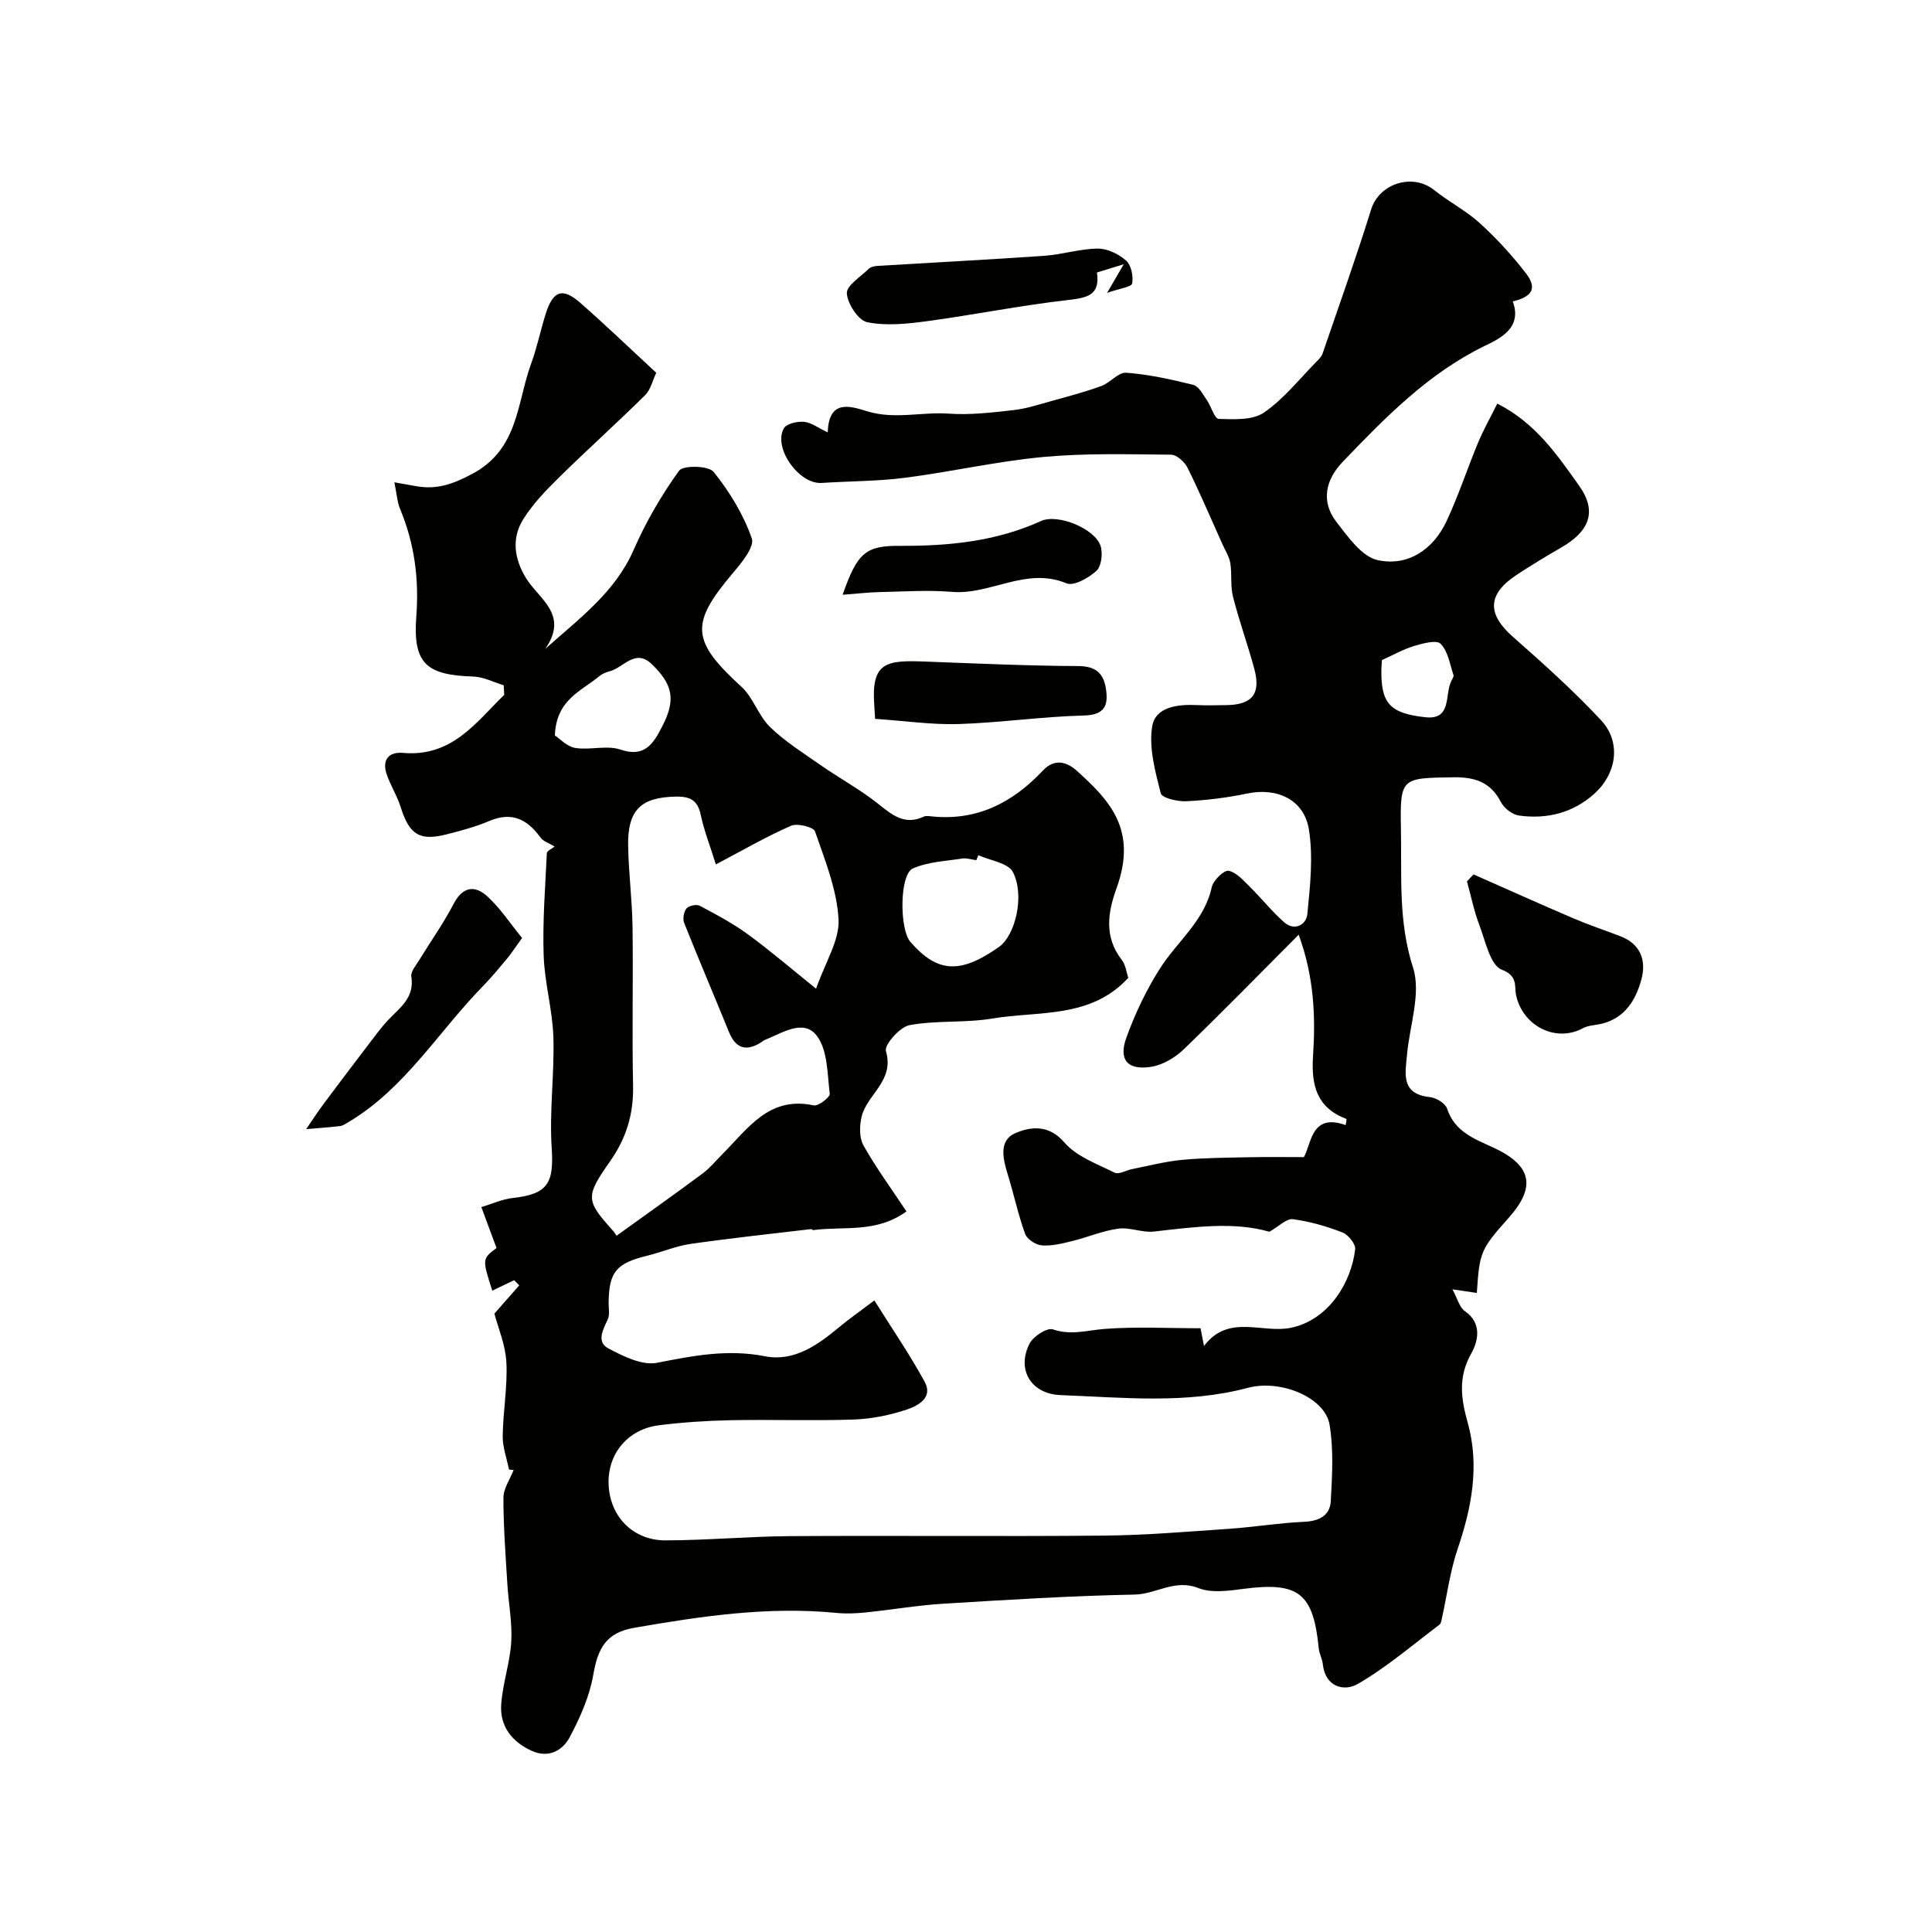 <svg enable-background="new 0 0 400 400" viewBox="0 0 400 400" xmlns="http://www.w3.org/2000/svg"><g fill="#010100"><path d="m105.38 304.24c-.46-2.3-1.33-4.6-1.3-6.9.06-5.1 1.02-10.21.76-15.28-.19-3.66-1.74-7.24-2.48-10.09 2.06-2.34 3.6-4.09 5.14-5.85-.35-.36-.7-.71-1.05-1.07-1.49.71-2.98 1.43-4.53 2.17-2.1-6.59-2.1-6.59.88-8.83-.95-2.55-1.89-5.08-3.14-8.47 2.29-.69 4.33-1.65 6.46-1.88 7.33-.82 8.58-3.04 8.1-10.43-.5-7.59.59-15.28.35-22.9-.18-5.64-1.82-11.23-2.01-16.87-.24-7.05.32-14.14.66-21.2.03-.51 1.13-.98 1.62-1.37-1.05-.65-2.33-1.03-2.96-1.9-2.74-3.76-5.92-5.37-10.56-3.4-2.83 1.2-5.85 2.01-8.84 2.77-5.67 1.44-7.74.05-9.56-5.74-.73-2.31-2.1-4.42-2.87-6.72-.98-2.93.39-4.66 3.39-4.4 10.1.88 15.07-6.26 20.95-12.02-.03-.66-.06-1.32-.1-1.98-2.1-.63-4.19-1.75-6.31-1.81-9.65-.3-12.53-2.62-11.79-12.41.59-7.85-.37-15.11-3.35-22.27-.6-1.44-.69-3.1-1.19-5.53 2.04.36 3.37.6 4.71.83 4.2.7 7.54-.5 11.49-2.62 9.53-5.11 9.15-14.67 12.11-22.77 1.23-3.35 1.94-6.88 3.01-10.29 1.53-4.84 3.47-5.55 7.17-2.31 5.28 4.62 10.33 9.49 15.73 14.48-.78 1.64-1.17 3.53-2.32 4.65-5.87 5.8-12.02 11.32-17.9 17.11-2.69 2.65-5.38 5.44-7.35 8.62-2.42 3.92-1.83 8.14.6 12.12 2.64 4.33 8.94 7.51 4.01 14.64 7.28-6.46 14.48-11.8 18.27-20.45 2.52-5.77 5.74-11.32 9.42-16.42.83-1.16 6.11-1.05 7.15.25 3.3 4.1 6.18 8.83 7.9 13.77.62 1.77-2.19 5.14-4.01 7.29-8.82 10.43-8.48 13.96 1.87 23.43 2.46 2.25 3.52 6.02 5.94 8.35 3.16 3.05 6.97 5.44 10.6 7.97 3.85 2.68 8.01 4.93 11.67 7.84 2.94 2.34 5.54 4.6 9.55 2.72.41-.19.99-.11 1.49-.06 9.43 1.03 16.91-2.81 23.15-9.47 2.5-2.67 5.09-1.7 7.01.02 6.8 6.14 12.66 12.2 8.23 24.39-1.79 4.93-2.6 10.04 1.1 14.78.83 1.06.97 2.64 1.35 3.72-7.81 8.5-18.52 6.81-28.19 8.43-5.63.94-11.52.33-17.12 1.37-1.99.37-5.25 4.09-4.87 5.37 1.83 6.17-3.95 8.96-5.04 13.61-.44 1.87-.49 4.35.39 5.92 2.61 4.63 5.77 8.94 8.9 13.66-6.27 4.56-13.03 3.02-19.3 3.87-.13.02-.3-.22-.44-.21-8.33.99-16.67 1.88-24.97 3.07-3.03.44-5.93 1.7-8.92 2.43-6.45 1.57-7.96 3.35-8.03 9.74-.01 1.16.27 2.49-.18 3.46-1 2.14-2.39 4.67.12 6 3.09 1.64 7.02 3.59 10.11 2.98 7.46-1.47 14.62-2.87 22.33-1.35 6.02 1.18 10.93-2.34 15.43-6.09 1.99-1.66 4.14-3.15 7.21-5.47 3.69 5.9 7.35 11.22 10.42 16.86 1.79 3.28-1.41 4.96-3.7 5.73-3.51 1.17-7.29 1.94-10.99 2.07-8.49.29-17-.03-25.5.14-4.94.1-9.9.43-14.8 1.04-6.45.81-10.62 5.83-10.46 12.08.17 6.68 4.95 11.77 11.79 11.76 8.6-.02 17.2-.82 25.8-.88 21.67-.14 43.33.09 65-.11 8.64-.08 17.28-.82 25.92-1.41 5.19-.36 10.34-1.22 15.53-1.45 3.1-.14 5.32-1.31 5.48-4.27.29-5.27.62-10.68-.25-15.84-.94-5.62-10.08-9.44-16.93-7.62-12.81 3.4-25.82 1.99-38.75 1.5-6.26-.24-9.14-5.42-6.42-10.68.77-1.49 3.63-3.34 4.81-2.93 3.75 1.29 7.1.19 10.69-.09 6.46-.5 12.98-.14 19.89-.14.24 1.19.46 2.33.72 3.67 5.06-6.73 12.08-2.52 18.01-3.77 7.77-1.63 12.47-9.31 13.28-16.24.13-1.09-1.42-3.03-2.62-3.49-3.3-1.28-6.78-2.29-10.28-2.75-1.32-.17-2.87 1.48-4.86 2.6-7.35-2.13-15.61-.98-23.91-.04-2.4.27-4.99-.93-7.37-.6-3.27.45-6.4 1.8-9.63 2.59-2.04.5-4.19 1.04-6.23.87-1.23-.1-3.02-1.26-3.42-2.36-1.44-3.95-2.31-8.1-3.55-12.13-1.02-3.29-2.05-7.22 1.55-8.76 3.06-1.3 6.85-1.87 10.13 1.95 2.51 2.92 6.76 4.44 10.4 6.25.87.43 2.4-.51 3.64-.75 3.46-.68 6.9-1.59 10.4-1.91 4.64-.43 9.32-.44 13.98-.54 3.58-.08 7.16-.02 11.16-.02 1.62-2.93 1.53-9.16 8.65-6.63.09-.69.22-1.25.16-1.27-6.16-2.32-7.32-6.97-6.92-13.03.54-8.16.23-16.36-2.97-25.12-8.25 8.27-15.91 16.13-23.81 23.74-1.77 1.7-4.29 3.21-6.66 3.6-4.88.8-6.87-1.38-5.24-5.94 1.81-5.03 4.16-9.97 7.03-14.47 3.56-5.57 9.16-9.78 10.68-16.77.31-1.4 2.52-3.57 3.48-3.39 1.66.31 3.14 2.08 4.51 3.42 2.38 2.34 4.47 5.01 6.97 7.21 2.23 1.96 4.61.52 4.83-1.67.58-5.8 1.23-11.81.33-17.49-1-6.25-6.64-8.76-12.78-7.47-4.14.87-8.4 1.39-12.62 1.6-1.81.09-5.04-.68-5.28-1.65-1.14-4.52-2.5-9.42-1.77-13.86.67-4.05 5.3-4.59 9.25-4.4 2 .09 4 .03 6 .01 5.42-.05 7.29-2.29 5.9-7.47-1.35-5.02-3.14-9.93-4.42-14.97-.57-2.22-.19-4.67-.56-6.96-.22-1.37-1.06-2.65-1.65-3.96-2.37-5.28-4.64-10.62-7.21-15.8-.6-1.21-2.23-2.68-3.4-2.69-8.82-.08-17.69-.34-26.45.47-9.57.89-19.02 3.07-28.57 4.3-5.73.74-11.56.7-17.34 1.08-4.67.31-10.1-7.28-7.81-11.31.55-.97 2.77-1.47 4.14-1.35 1.5.13 2.92 1.24 4.95 2.19.19-7.02 4.8-5.39 8.19-4.36 5.67 1.73 11.27.08 16.88.48 4.42.31 8.94-.23 13.38-.73 2.7-.3 5.35-1.19 8-1.92 3.43-.95 6.88-1.86 10.21-3.08 1.83-.67 3.5-2.87 5.13-2.74 4.67.35 9.32 1.37 13.88 2.51 1.12.28 1.97 1.94 2.77 3.09.93 1.32 1.64 3.94 2.5 3.96 3.16.09 7.02.31 9.38-1.32 4.13-2.84 7.36-6.99 10.95-10.62.46-.46.96-.98 1.17-1.57 3.41-9.95 6.94-19.85 10.07-29.89 1.66-5.33 8.57-7.57 13.05-3.97 3.04 2.44 6.61 4.26 9.47 6.87 3.45 3.14 6.65 6.64 9.5 10.33 2.39 3.09 1.38 4.87-2.71 5.84 2.07 5.58-2.83 7.77-5.88 9.25-11.72 5.74-20.53 14.81-29.32 23.96-3.53 3.67-4.6 8.19-1.3 12.46 2.39 3.09 5.26 7.19 8.55 7.9 6.21 1.34 11.47-2.15 14.23-8.05 2.48-5.29 4.3-10.89 6.55-16.3 1.11-2.66 2.54-5.18 3.97-8.06 7.98 4.05 12.46 10.71 16.93 16.99 3.85 5.4 2.08 9.5-3.73 12.83-3.11 1.79-6.18 3.66-9.18 5.63-6.12 4.03-6.16 8.12-.75 12.87 6.27 5.52 12.51 11.13 18.2 17.22 4.19 4.48 3.34 10.98-1.4 15.25-4.39 3.95-9.8 5.3-15.57 4.5-1.4-.19-3.12-1.54-3.78-2.83-2.14-4.15-5.46-5.15-9.8-5.09-10.91.16-11.07.04-10.87 10.96.18 9.5-.57 18.9 2.5 28.43 1.71 5.32-.69 11.96-1.24 18.01-.36 3.98-1.34 8.18 4.77 8.82 1.29.14 3.18 1.3 3.53 2.39 1.58 4.86 5.84 6.31 9.72 8.12 7.74 3.63 8.76 8.02 3.08 14.42-5.89 6.63-6.08 7.07-6.65 15.61-1.45-.21-2.88-.43-5.05-.75 1.05 1.92 1.45 3.75 2.58 4.52 3.71 2.54 2.64 6.42 1.34 8.72-2.81 4.97-2.14 9.41-.74 14.44 2.46 8.84.82 17.46-2.09 26.03-1.58 4.65-2.21 9.62-3.28 14.45-.1.45-.19 1.05-.51 1.29-5.58 4.19-10.92 8.81-16.93 12.27-2.77 1.59-6.7.66-7.21-4.13-.12-1.11-.73-2.16-.84-3.27-1.11-11.42-4.18-13.78-15.45-12.32-3.13.41-6.72.94-9.48-.15-4.87-1.93-8.74 1.26-13.17 1.35-13.21.26-26.4 1.08-39.59 1.89-5.39.33-10.74 1.26-16.11 1.81-1.98.2-4.01.29-5.99.1-14.16-1.4-28.08.67-41.94 3.08-5.76 1-7.51 4.15-8.46 9.69-.78 4.5-2.74 8.94-4.92 13.01-1.48 2.76-4.43 4.36-7.91 2.74-4.08-1.89-6.56-5.12-6.24-9.61.31-4.34 1.82-8.61 2.08-12.95.23-3.96-.57-7.96-.81-11.96-.36-5.94-.82-11.89-.81-17.84 0-1.92 1.37-3.84 2.11-5.76-.33-.01-.64-.05-.96-.1zm63.58-99.54c1.93-5.54 4.88-10.03 4.65-14.35-.33-6.16-2.81-12.26-4.87-18.21-.31-.91-3.65-1.75-4.95-1.18-5.12 2.24-9.98 5.06-15.58 8.01-1.28-4.11-2.47-7.11-3.12-10.22-.63-3.01-2.12-3.87-5.11-3.82-7.22.12-10.05 2.68-9.93 10.17.09 5.6.83 11.19.91 16.78.15 10.98-.12 21.97.11 32.95.12 5.84-1.41 10.84-4.77 15.62-5.2 7.41-5 8.1.71 14.47.21.23.36.52.64.93 5.96-4.29 11.94-8.53 17.82-12.89 1.51-1.12 2.73-2.64 4.07-3.98 5.28-5.27 9.64-12.13 18.94-10.12.94.2 3.39-1.7 3.31-2.4-.5-4.12-.41-9.06-2.7-12.04-2.76-3.58-7.21-.49-10.79.91-.3.12-.55.38-.83.55-3.08 1.88-5.19 1.13-6.56-2.25-3.06-7.53-6.26-15-9.26-22.54-.34-.84-.09-2.31.48-3 .49-.58 2.08-.92 2.75-.56 3.42 1.81 6.87 3.65 9.98 5.92 4.63 3.39 9.01 7.15 14.1 11.25zm33.6-27.64c-.14.34-.29.69-.43 1.03-.98-.13-1.99-.48-2.92-.34-3.45.54-7.12.68-10.22 2.06-2.77 1.24-2.78 12.57-.51 15.19 5.61 6.44 10.34 6.71 18.37 1.04 3.32-2.35 5.39-10.57 2.86-15.49-.97-1.89-4.68-2.37-7.15-3.49zm-87.68-24.8c1.01.66 2.5 2.32 4.21 2.59 3.08.5 6.55-.62 9.39.35 5.14 1.75 6.89-1.47 8.61-4.78 2.85-5.47 2.28-8.68-2.2-12.96-3.39-3.24-5.8.79-8.66 1.52-.77.2-1.59.54-2.19 1.04-3.63 3.06-8.88 4.78-9.16 12.24zm171.23-15.59c-.04.69-.1 1.35-.11 2-.09 6.86 1.67 9.04 9.15 9.83 5.45.57 3.94-4.62 5.29-7.42.21-.44.6-.99.48-1.35-.75-2.23-1.14-4.91-2.65-6.44-.85-.86-3.73-.08-5.54.47-2.27.69-4.38 1.9-6.62 2.91z"/><path d="m305.08 181.04c6.85 3.02 13.68 6.1 20.57 9.05 3.25 1.39 6.61 2.51 9.9 3.78 4.13 1.6 5.31 5 4.31 8.8-1.15 4.35-3.44 8.17-8.4 9.32-1.24.29-2.63.29-3.71.88-5.68 3.08-12.57-.5-13.89-6.95-.34-1.65.46-3.87-2.92-5.15-2.39-.91-3.39-5.91-4.65-9.23-1.11-2.92-1.73-6.03-2.57-9.06.46-.49.91-.97 1.36-1.44z"/><path d="m108.09 194.2c-1.46 2.02-2.22 3.21-3.12 4.29-1.63 1.95-3.26 3.92-5.03 5.73-9.21 9.42-16.09 21.13-27.78 28.09-.56.33-1.14.75-1.75.83-2.33.28-4.68.43-7.02.63 1.23-1.79 2.41-3.62 3.71-5.36 3.22-4.32 6.49-8.62 9.76-12.91 1.09-1.43 2.16-2.88 3.38-4.19 2.44-2.61 5.64-4.67 4.92-9.12-.17-1.04.99-2.34 1.66-3.45 2.35-3.86 5-7.57 7.08-11.57 1.9-3.66 4.43-3.96 7.04-1.55 2.65 2.44 4.68 5.56 7.15 8.58z"/><path d="m232.66 54.71c-2.59.8-3.93 1.21-5.55 1.71.73 4.81-2.17 5.26-6.18 5.72-9.71 1.11-19.33 3.05-29.02 4.36-4.09.55-8.41 1.01-12.36.21-1.85-.38-4.07-3.79-4.22-5.97-.11-1.59 2.84-3.43 4.52-5.07.42-.41 1.19-.58 1.81-.62 11.52-.7 23.06-1.29 34.57-2.09 3.7-.26 7.37-1.46 11.05-1.49 1.99-.02 4.34 1.13 5.87 2.48 1.07.95 1.52 3.24 1.25 4.75-.13.72-2.59 1.02-5.19 1.93 1.44-2.46 2.14-3.66 3.45-5.92z"/><path d="m174.46 123.14c3.07-8.82 4.84-10.17 11.91-10.13 10.04.05 19.86-.91 29.16-5.14 3.47-1.58 11.16 1.58 12.33 5.15.5 1.53.19 4.2-.84 5.15-1.61 1.48-4.7 3.23-6.22 2.6-8.34-3.48-15.73 2.45-23.73 1.77-5-.42-10.07-.05-15.11.05-2.17.05-4.34.31-7.5.55z"/><path d="m181.18 148.83c-.07-1.2-.11-2-.17-2.81-.67-8.99 2.5-9.36 10.58-9.05 10.55.4 21.1.88 31.66.93 3.6.02 5.22 1.5 5.71 4.64.53 3.41-.12 5.48-4.55 5.6-8.67.22-17.31 1.49-25.97 1.77-5.58.16-11.16-.67-17.26-1.08z"/></g></svg>